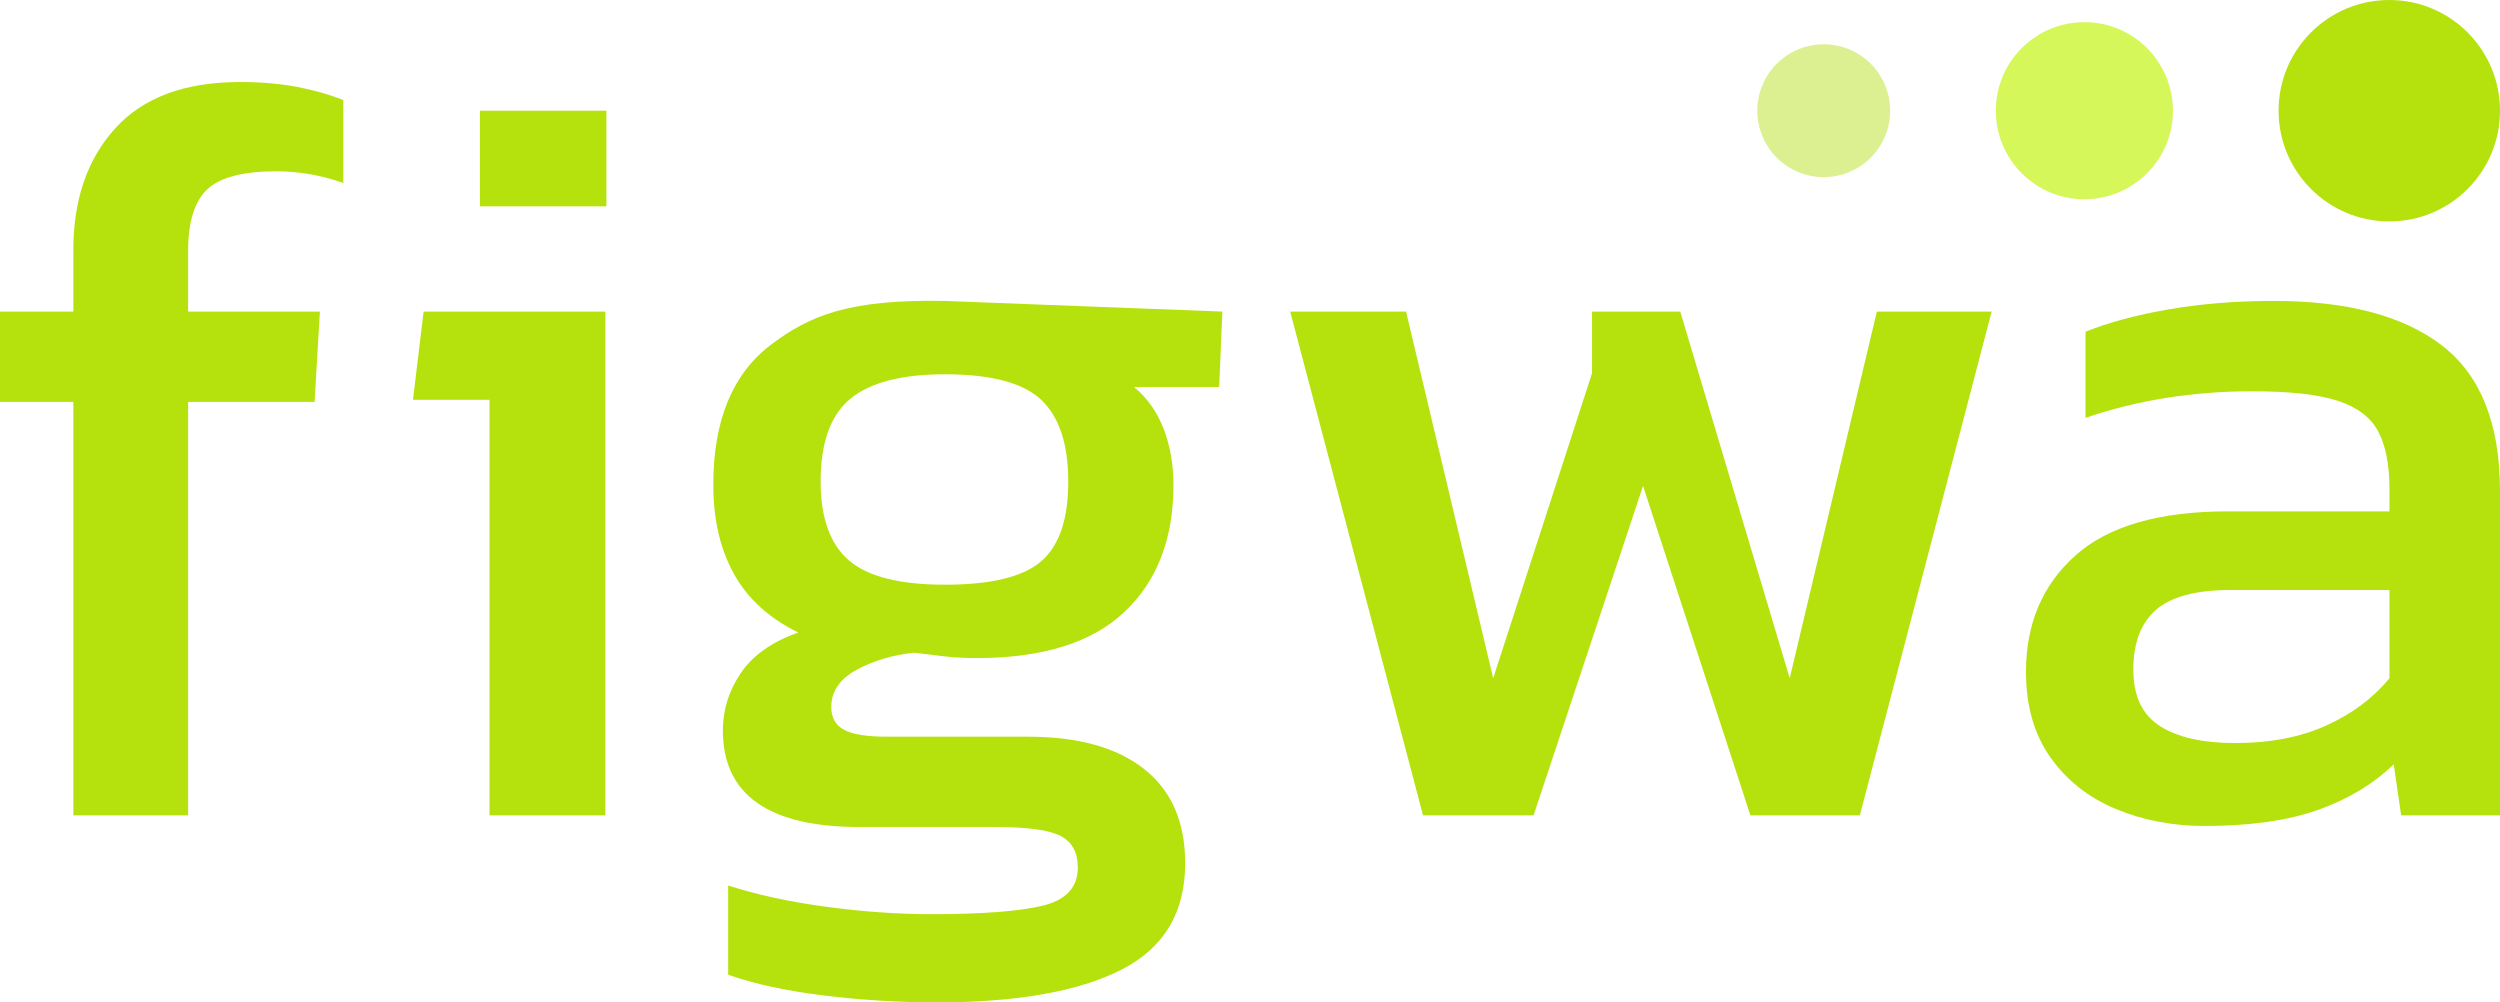 <svg width="282.278" height="113.18" viewBox="0 0 282.278 113.18" xmlns="http://www.w3.org/2000/svg" xmlns:xlink="http://www.w3.org/1999/xlink"><g fill="none" fill-rule="nonzero" stroke="none" stroke-width="1" stroke-linecap="butt" stroke-linejoin="miter" stroke-miterlimit="10" stroke-dasharray="" stroke-dashoffset="0" font-family="none" font-weight="none" font-size="none" text-anchor="none" style="mix-blend-mode: normal"><path d="M21.24,92.06h-12.96v-46.68h-8.28v-10.2h8.28v-6.96c0,-5.68 1.58,-10.26 4.74,-13.74c3.16,-3.48 7.86,-5.22 14.1,-5.22v0c2.32,0 4.44,0.18 6.36,0.54c1.92,0.36 3.68,0.86 5.28,1.5v0v9.36c-2.48,-0.88 -5,-1.32 -7.56,-1.32v0c-3.76,0 -6.36,0.68 -7.8,2.04c-1.44,1.36 -2.16,3.68 -2.16,6.96v0v6.84h14.88l-0.6,10.2h-14.28z" fill="#b5e10d"></path><g fill="#b5e10d"><rect x="-23.3" y="54.189" transform="rotate(-90)" width="10.8" height="14.28"></rect><polygon points="68.349,92.06 55.269,92.06 55.269,45.14 46.629,45.14 47.829,35.18 68.349,35.18"></polygon></g><path d="M106.698,66.02c5.2,0 8.82,-0.88 10.86,-2.64c2.04,-1.76 3.06,-4.76 3.06,-9c0,-4.24 -1.02,-7.32 -3.06,-9.24c-2.04,-1.92 -5.66,-2.88 -10.86,-2.88c-4.88,0 -8.44,0.92 -10.68,2.76c-2.24,1.84 -3.36,4.96 -3.36,9.36c0,4.08 1.06,7.04 3.18,8.88c2.12,1.84 5.74,2.76 10.86,2.76zM138.018,35.18l-0.36,8.52h-9.6c1.52,1.28 2.64,2.88 3.36,4.8c0.72,1.92 1.08,4 1.08,6.24c0,6.08 -1.84,10.86 -5.52,14.34c-3.68,3.48 -9.24,5.22 -16.68,5.22c-1.28,0 -2.46,-0.06 -3.54,-0.18c-1.08,-0.12 -2.26,-0.26 -3.54,-0.42c-2.4,0.24 -4.56,0.88 -6.48,1.92c-1.92,1.04 -2.88,2.44 -2.88,4.2c0,1.2 0.48,2.06 1.44,2.58c0.96,0.52 2.56,0.78 4.8,0.78h15.96c5.68,0 10.06,1.22 13.14,3.66c3.08,2.44 4.62,5.98 4.62,10.62c0,5.6 -2.42,9.62 -7.26,12.06c-4.84,2.44 -11.78,3.66 -20.82,3.66c-4.24,0 -8.48,-0.26 -12.72,-0.78c-4.24,-0.52 -7.84,-1.3 -10.8,-2.34v-10.08c3.2,1.04 6.88,1.84 11.04,2.4c4.16,0.56 8.12,0.84 11.88,0.84c5.76,0 9.96,-0.32 12.6,-0.96c2.64,-0.64 3.96,-2.08 3.96,-4.32c0,-1.68 -0.64,-2.86 -1.92,-3.54c-1.28,-0.68 -3.72,-1.02 -7.32,-1.02h-15.36c-10.32,0 -15.48,-3.64 -15.48,-10.92c0,-2.32 0.68,-4.48 2.04,-6.48c1.36,-2 3.52,-3.52 6.48,-4.56c-3.28,-1.6 -5.7,-3.8 -7.26,-6.6c-1.56,-2.8 -2.34,-6.16 -2.34,-10.08c0,-7.28 2.18,-12.56 6.54,-15.84c4.36,-3.28 8.764,-5.124 19.62,-4.92" fill="#b5e10d"></path><polygon points="173.158,92.06 160.678,92.06 145.678,35.18 158.758,35.18 168.598,76.58 179.758,42.14 179.758,35.18 189.718,35.18 202.078,76.58 211.918,35.18 224.878,35.18 209.998,92.06 197.638,92.06 185.518,54.86" fill="#b5e10d"></polygon><path d="M248.918,93.26c-3.6,0 -6.94,-0.64 -10.02,-1.92c-3.08,-1.28 -5.54,-3.22 -7.38,-5.82c-1.84,-2.6 -2.76,-5.82 -2.76,-9.66c0,-5.44 1.86,-9.82 5.58,-13.14c3.72,-3.32 9.46,-4.98 17.22,-4.98h18.24v-2.52c0,-2.72 -0.42,-4.88 -1.26,-6.48c-0.84,-1.6 -2.36,-2.76 -4.56,-3.48c-2.2,-0.72 -5.42,-1.08 -9.66,-1.08c-6.72,0 -13,1 -18.84,3v-9.72c2.56,-1.04 5.68,-1.88 9.36,-2.52c3.68,-0.64 7.64,-0.96 11.88,-0.96c8.32,0 14.66,1.68 19.02,5.04c4.36,3.36 6.54,8.84 6.54,16.44v36.6h-11.16l-0.84,-5.76c-2.32,2.24 -5.18,3.96 -8.58,5.16c-3.4,1.2 -7.66,1.8 -12.78,1.8zM252.398,83.9c3.92,0 7.34,-0.66 10.26,-1.98c2.92,-1.32 5.3,-3.1 7.14,-5.34v-9.96h-18c-3.84,0 -6.62,0.74 -8.34,2.22c-1.72,1.48 -2.58,3.74 -2.58,6.78c0,2.96 1,5.08 3,6.36c2,1.28 4.84,1.92 8.52,1.92z" fill="#b5e10d"></path><path d="M257.278,12.5c0,-6.904 5.596,-12.5 12.5,-12.5c6.904,0 12.5,5.596 12.5,12.5c0,6.904 -5.596,12.5 -12.5,12.5c-6.904,0 -12.5,-5.596 -12.5,-12.5z" fill="#b5e10d"></path><path d="M225.349,12.5c0,-5.523 4.477,-10 10,-10c5.523,0 10,4.477 10,10c0,5.523 -4.477,10 -10,10c-5.523,0 -10,-4.477 -10,-10z" fill="#d6f759"></path><path d="M198.42,12.5c0,-4.142 3.358,-7.5 7.5,-7.5c4.142,0 7.5,3.358 7.5,7.5c0,4.142 -3.358,7.5 -7.5,7.5c-4.142,0 -7.5,-3.358 -7.5,-7.5z" fill="#dcf092"></path></g></svg>